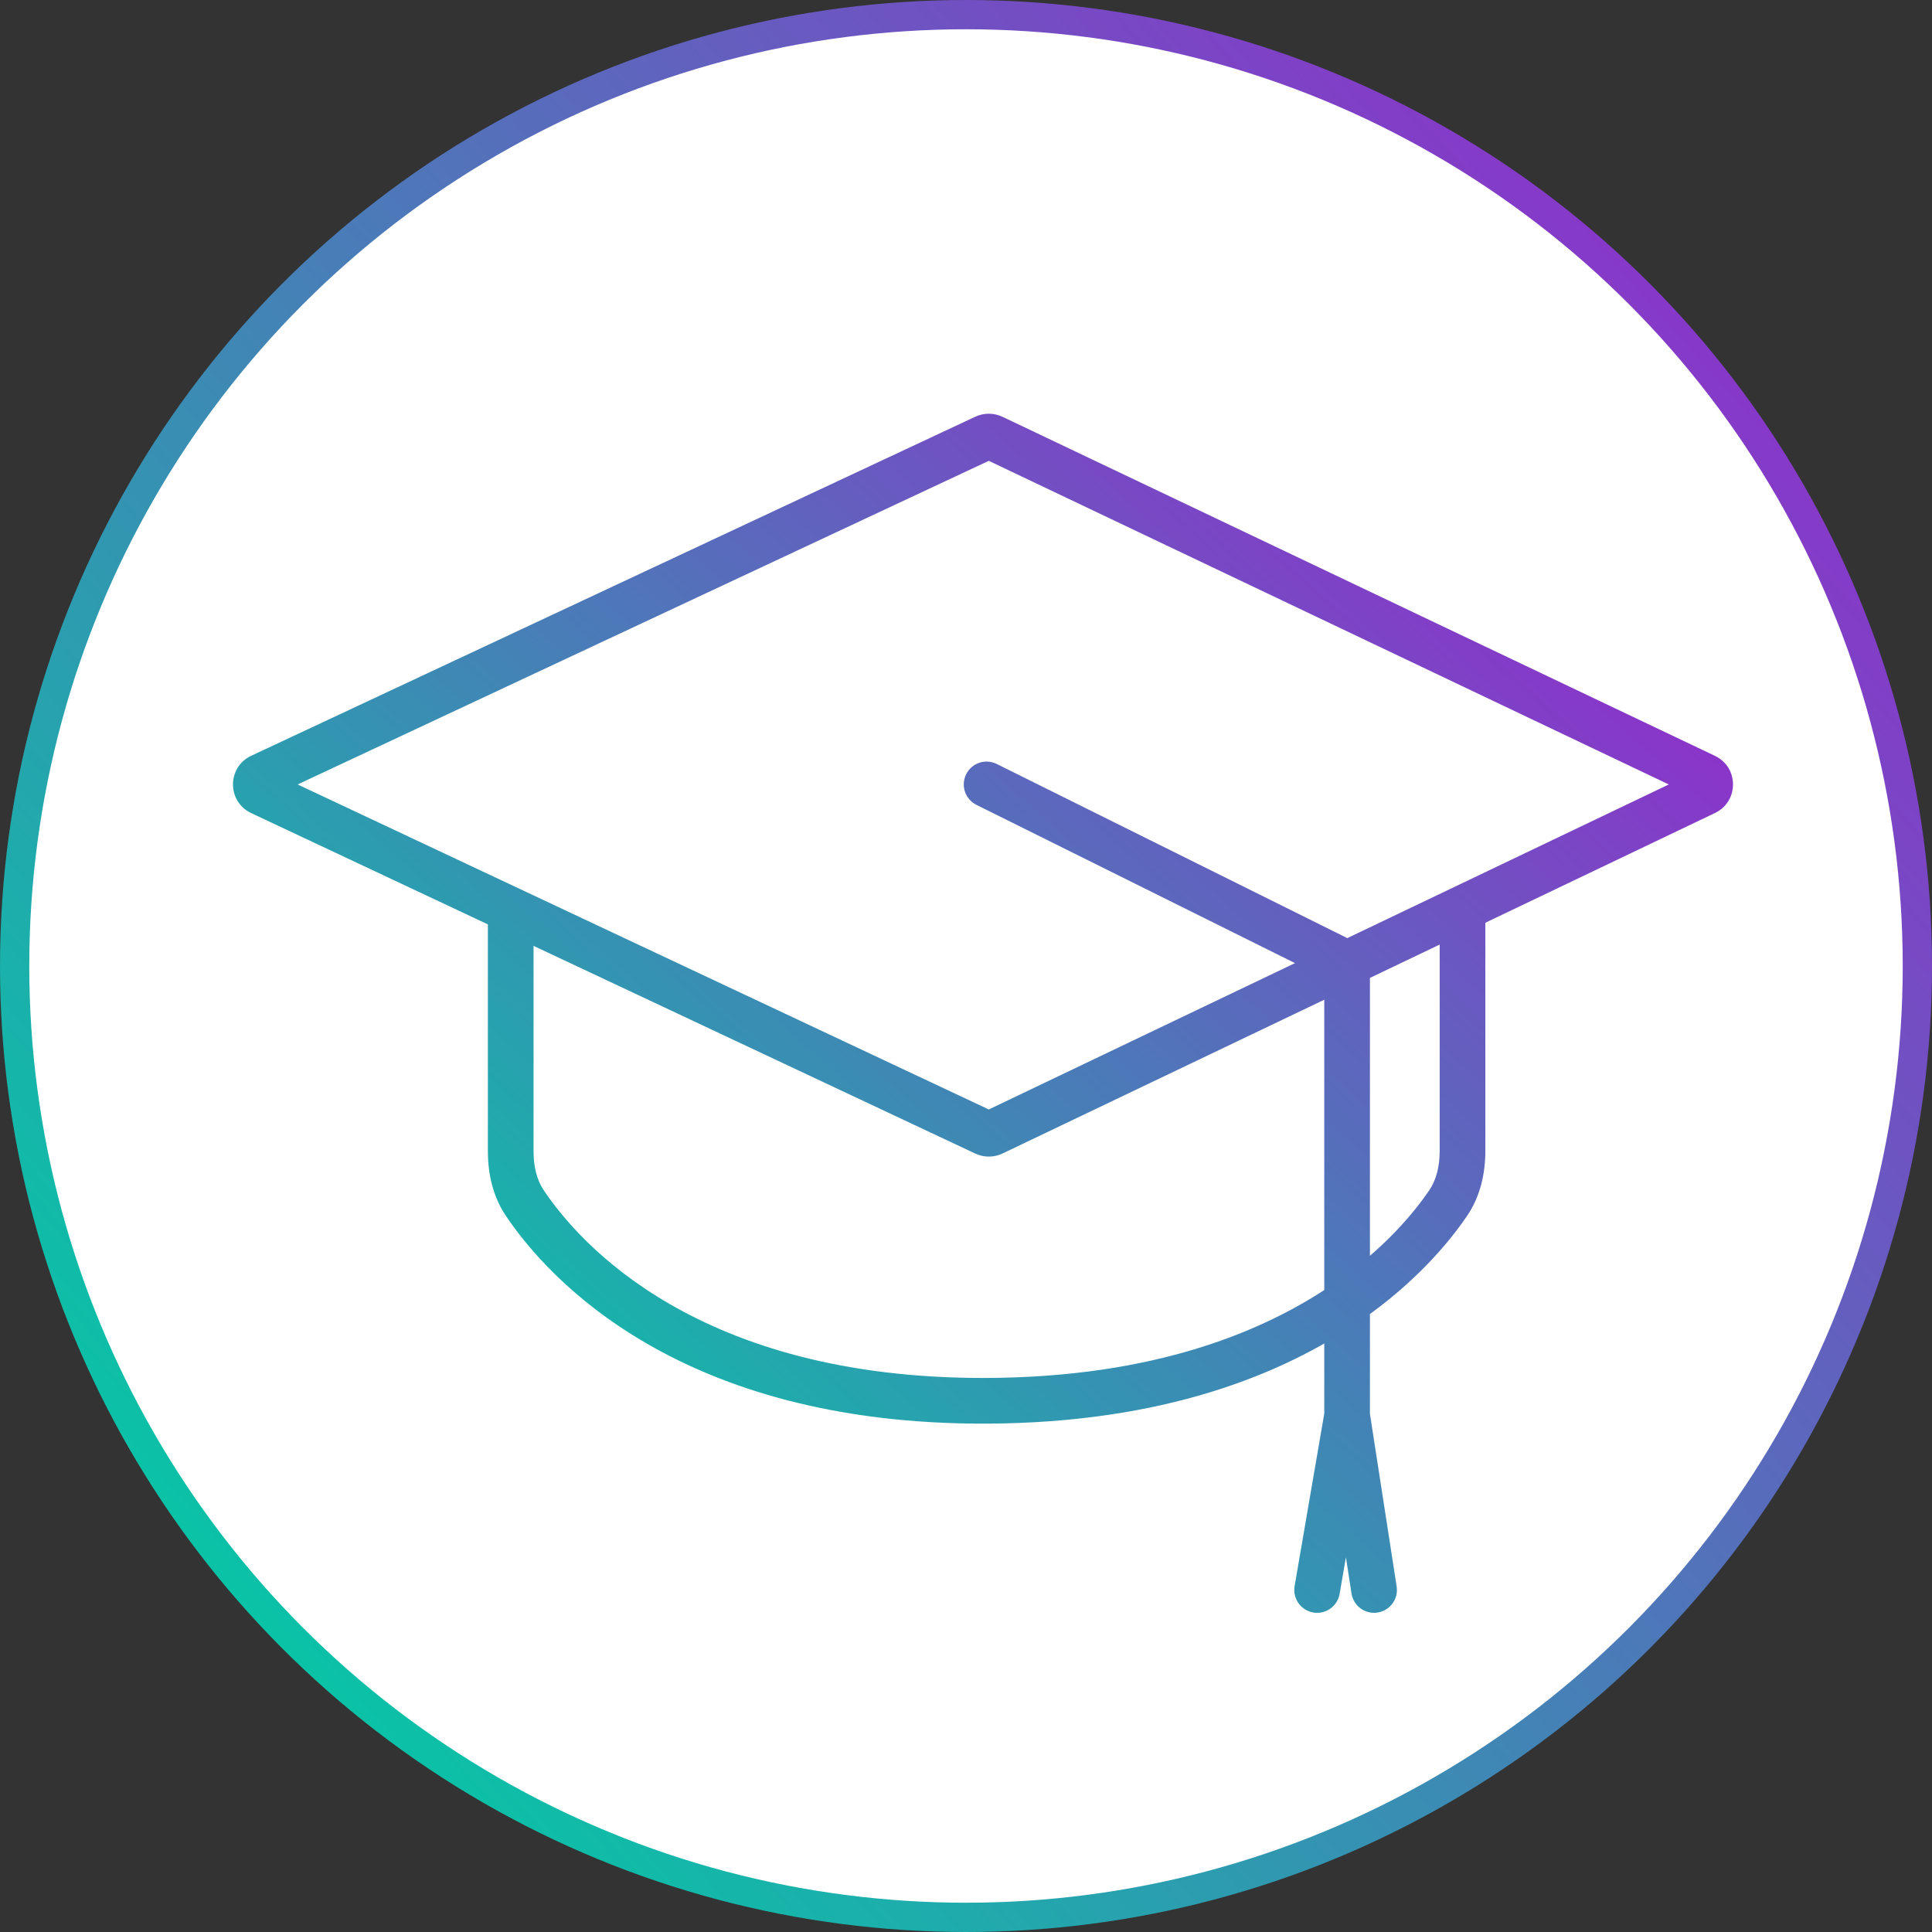 <svg width="132" height="132" viewBox="0 0 132 132" fill="none" xmlns="http://www.w3.org/2000/svg">
<rect x="0" y="0" width="132" height="132" fill="#333333" stroke="none"/>
<circle cx="66" cy="66" r="65" fill="white" stroke="url(#paint0_linear_849_15997)" stroke-width="2"/>
<path d="M116.496 53.049L115.826 54.458L116.496 53.049ZM67.826 29.887L67.156 31.295L67.156 31.295L67.826 29.887ZM67.296 29.885L66.634 28.472L66.634 28.472L67.296 29.885ZM17.83 53.048L18.491 54.46H18.491L17.83 53.048ZM17.829 54.142L17.165 55.554L17.165 55.554L17.829 54.142ZM34.892 62.166L35.556 60.754L34.892 62.166ZM67.295 77.403L67.959 75.991L67.959 75.991L67.295 77.403ZM99.923 62.061L99.251 60.654L99.923 62.061ZM116.497 54.14L117.17 55.548L117.17 55.548L116.497 54.14ZM35.859 82.199L34.564 83.069H34.564L35.859 82.199ZM67.408 95.706L67.402 94.146L67.408 95.706ZM98.934 82.213L100.222 83.093L100.222 83.093L98.934 82.213ZM67.827 77.401L67.155 75.994L67.155 75.994L67.827 77.401ZM68.102 52.197C67.33 51.813 66.394 52.128 66.011 52.9C65.627 53.671 65.942 54.608 66.714 54.991L68.102 52.197ZM88.452 108.368C88.306 109.218 88.876 110.024 89.725 110.17C90.574 110.316 91.381 109.746 91.527 108.897L88.452 108.368ZM92.339 108.871C92.471 109.723 93.268 110.306 94.12 110.174C94.971 110.043 95.555 109.246 95.423 108.394L92.339 108.871ZM117.167 51.641L68.497 28.478L67.156 31.295L115.826 54.458L117.167 51.641ZM66.634 28.472L17.168 51.635L18.491 54.46L67.957 31.298L66.634 28.472ZM17.165 55.554L34.229 63.578L35.556 60.754L18.493 52.73L17.165 55.554ZM34.229 63.578L66.631 78.814L67.959 75.991L35.556 60.754L34.229 63.578ZM33.333 62.166V78.649H36.453V62.166H33.333ZM100.596 63.469L117.17 55.548L115.824 52.733L99.251 60.654L100.596 63.469ZM101.483 78.626V62.061H98.363V78.626H101.483ZM34.564 83.069C37.451 87.367 46.467 97.349 67.414 97.266L67.402 94.146C47.662 94.224 39.556 84.906 37.154 81.329L34.564 83.069ZM67.414 97.266C79.497 97.218 87.636 93.905 92.924 90.257L91.152 87.689C86.404 90.965 78.884 94.101 67.402 94.146L67.414 97.266ZM92.924 90.257C96.728 87.632 99.013 84.863 100.222 83.093L97.645 81.334C96.615 82.843 94.589 85.318 91.152 87.689L92.924 90.257ZM68.5 78.809L92.71 67.238L91.365 64.423L67.155 75.994L68.5 78.809ZM92.71 67.238L100.596 63.469L99.251 60.654L91.365 64.423L92.71 67.238ZM92.732 64.433L68.102 52.197L66.714 54.991L91.344 67.227L92.732 64.433ZM90.478 65.83V88.973H93.598V65.83H90.478ZM90.478 88.973V96.716H93.598V88.973H90.478ZM90.5 96.452L88.452 108.368L91.527 108.897L93.575 96.98L90.5 96.452ZM90.496 96.954L92.339 108.871L95.423 108.394L93.579 96.478L90.496 96.954ZM98.363 78.626C98.363 79.691 98.138 80.612 97.645 81.334L100.222 83.093C101.172 81.702 101.483 80.106 101.483 78.626H98.363ZM17.168 51.635C15.504 52.414 15.502 54.772 17.165 55.554L18.493 52.73C19.222 53.073 19.221 54.119 18.491 54.46L17.168 51.635ZM68.497 28.478C67.908 28.198 67.225 28.196 66.634 28.472L67.957 31.298C67.703 31.417 67.41 31.416 67.156 31.295L68.497 28.478ZM115.826 54.458C115.104 54.114 115.103 53.078 115.824 52.733L117.17 55.548C118.816 54.761 118.814 52.425 117.167 51.641L115.826 54.458ZM33.333 78.649C33.333 80.112 33.636 81.688 34.564 83.069L37.154 81.329C36.672 80.613 36.453 79.702 36.453 78.649H33.333ZM66.631 78.814C67.223 79.093 67.91 79.091 68.5 78.809L67.155 75.994C67.409 75.872 67.704 75.871 67.959 75.991L66.631 78.814Z" fill="url(#paint1_linear_849_15997)"/>
<defs>
<linearGradient id="paint0_linear_849_15997" x1="121.517" y1="14.11" x2="9.171" y2="113.91" gradientUnits="userSpaceOnUse">
<stop stop-color="#902ECB"/>
<stop offset="1" stop-color="#02CBA4"/>
</linearGradient>
<linearGradient id="paint1_linear_849_15997" x1="108.952" y1="38.25" x2="41.841" y2="113.419" gradientUnits="userSpaceOnUse">
<stop stop-color="#902ECB"/>
<stop offset="1" stop-color="#02CBA4"/>
</linearGradient>
</defs>
</svg>
